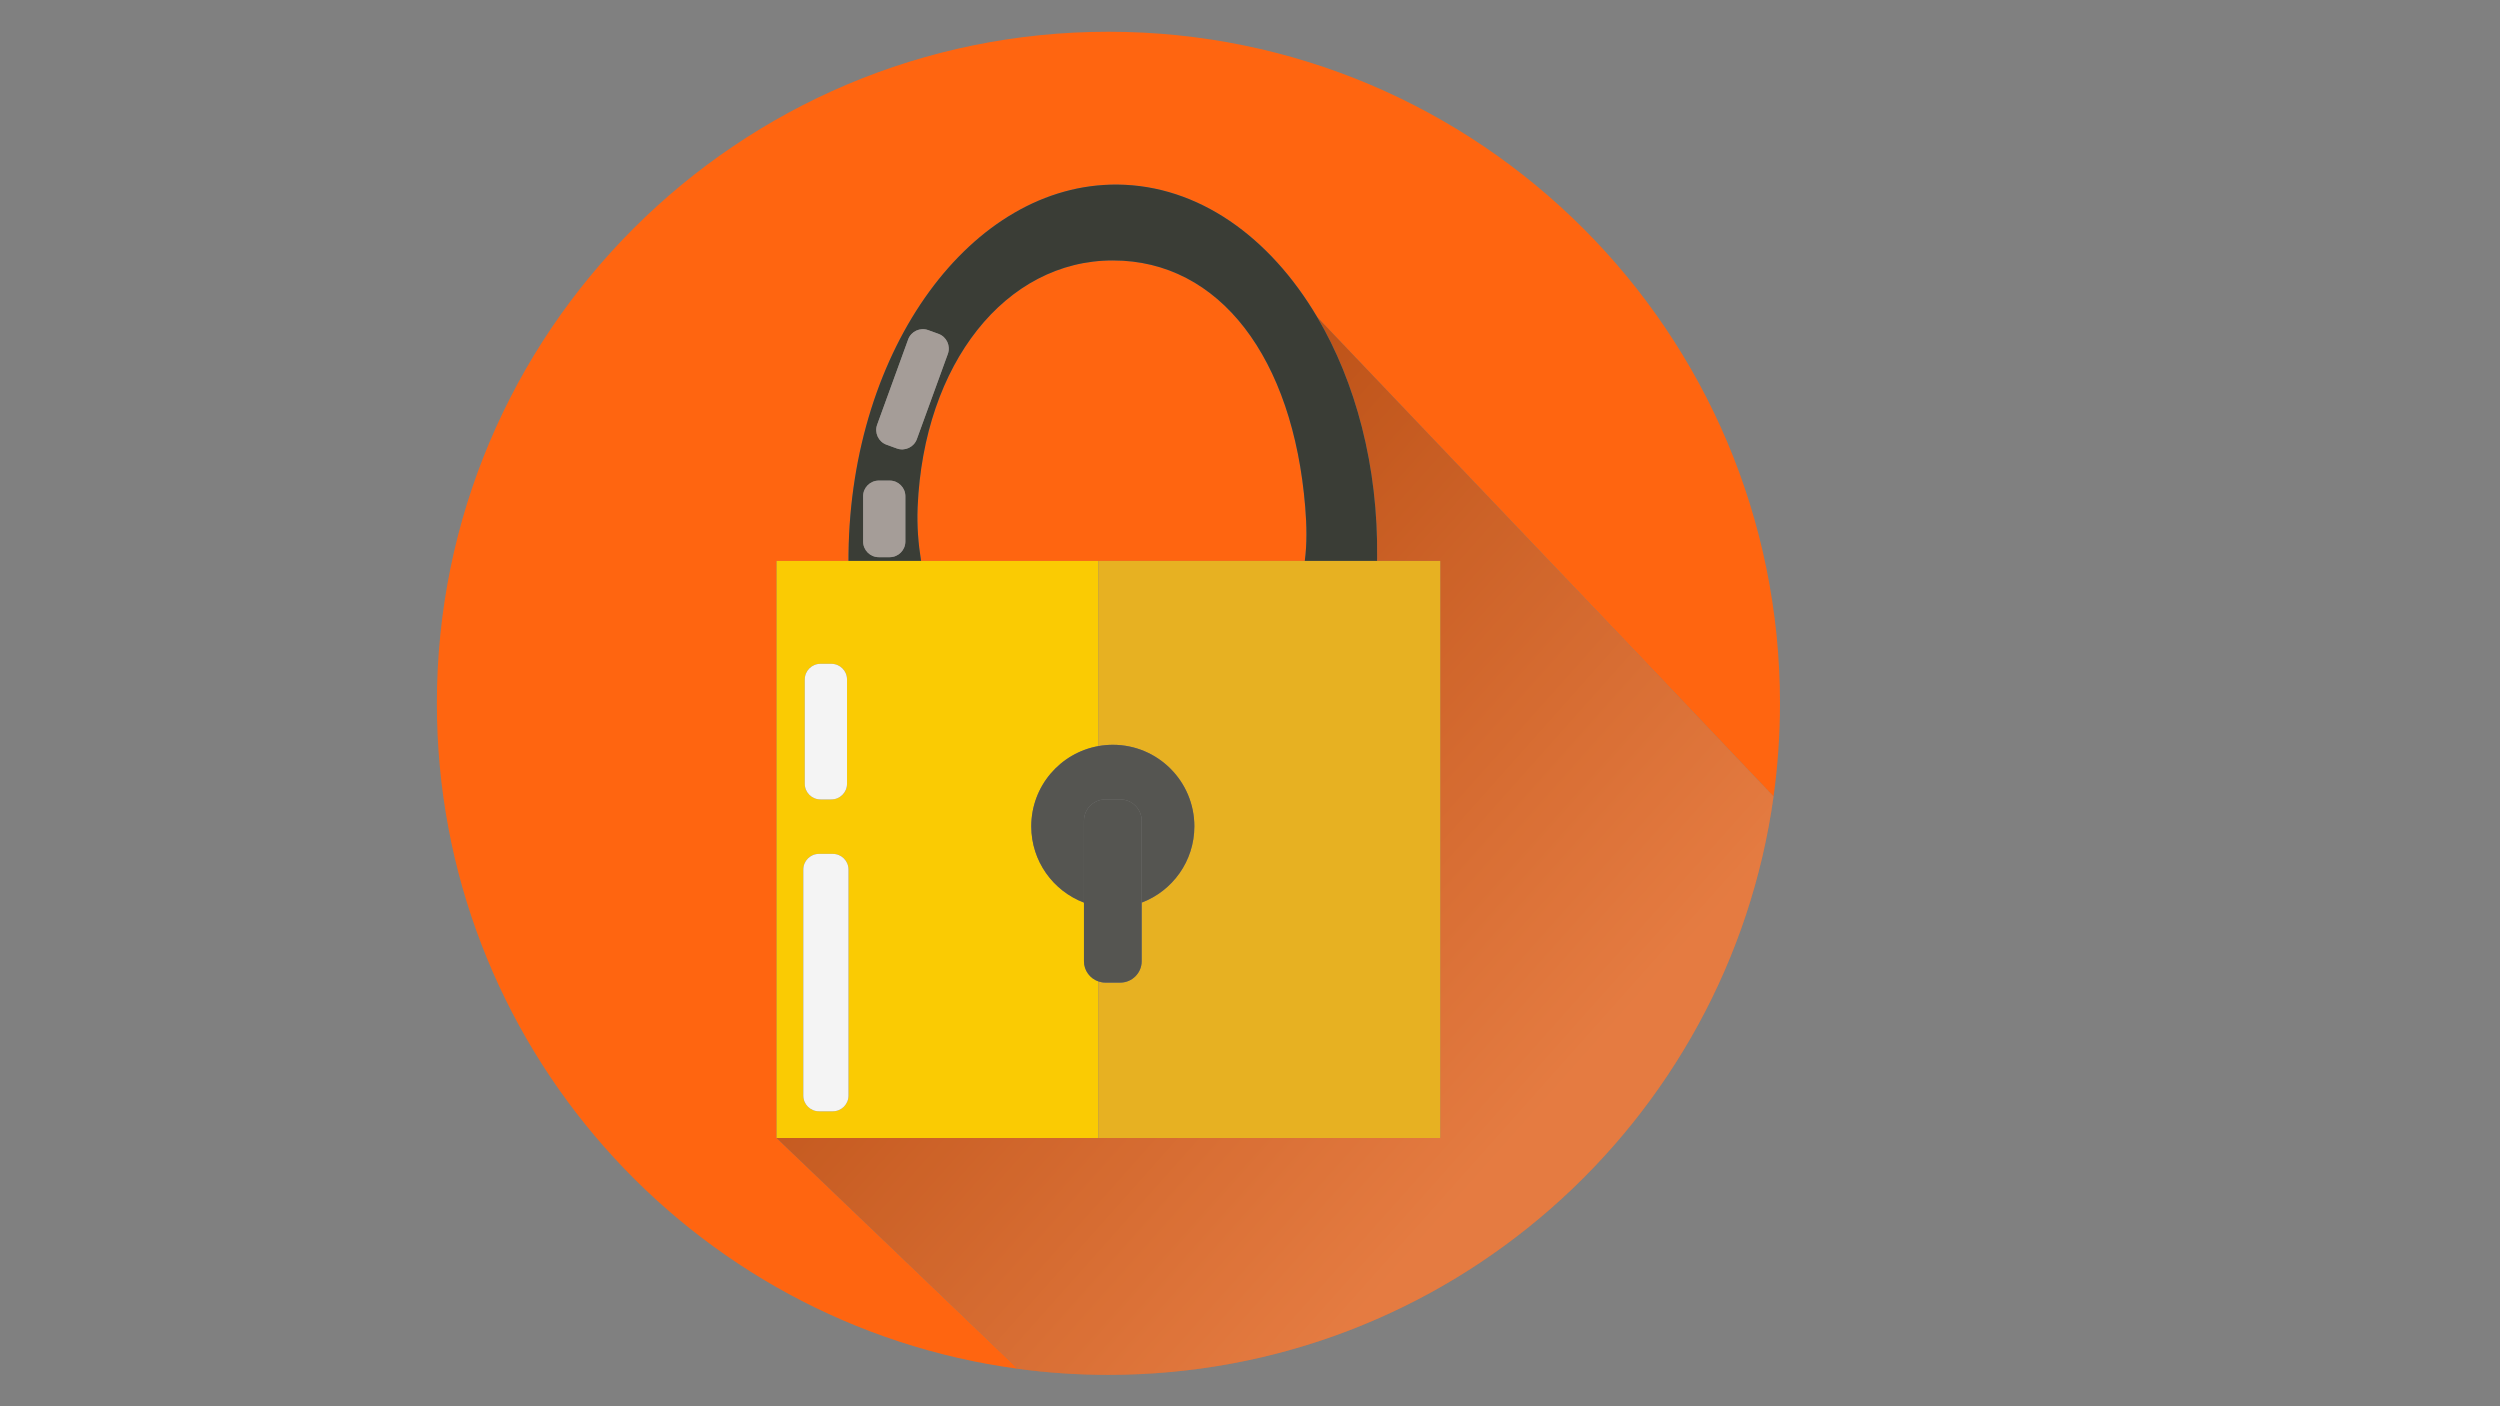 <?xml version="1.0" encoding="UTF-8" standalone="no"?>
<svg
   xmlns:dc="http://purl.org/dc/elements/1.1/"
   xmlns:cc="http://creativecommons.org/ns#"
   xmlns:rdf="http://www.w3.org/1999/02/22-rdf-syntax-ns#"
   xmlns:svg="http://www.w3.org/2000/svg"
   xmlns="http://www.w3.org/2000/svg"
   viewBox="0 0 2560 1440"
   height="1440"
   width="2560"
   xml:space="preserve"
   id="svg2"
   version="1.1"><rect x="0" y="0" width="2560" height="1440" fill="#808080" stroke="none"/><defs
     id="defs6"><clipPath
       id="clipPath18"
       clipPathUnits="userSpaceOnUse"><path
         id="path16"
         d="M 0,1080 H 1920 V 0 H 0 Z" /></clipPath><clipPath
       id="clipPath38"
       clipPathUnits="userSpaceOnUse"><path
         id="path36"
         d="M 596.586,836.657 H 1362.44 V 24.115 H 596.586 Z" /></clipPath><clipPath
       id="clipPath42"
       clipPathUnits="userSpaceOnUse"><path
         id="path40"
         d="m 1057.883,651.613 c -0.01,-0.754 -0.039,-1.499 -0.053,-2.251 h 48.552 V 206.061 H 843.774 596.586 L 781.976,28.765 c 22.73,-3.07 45.94,-4.65 69.51,-4.65 260.62,0 476.11,193.27 510.951,444.3 l -350.565,368.242 c 29.513,-50.006 46.898,-114.615 46.011,-185.044" /></clipPath><linearGradient
       id="linearGradient50"
       spreadMethod="pad"
       gradientTransform="matrix(438.935,-393.529,-393.529,-438.935,730.862,581.594)"
       gradientUnits="userSpaceOnUse"
       y2="0"
       x2="1"
       y1="0"
       x1="0"><stop
         id="stop44"
         offset="0"
         style="stop-opacity:1;stop-color:#231f20" /><stop
         id="stop46"
         offset="0.972"
         style="stop-opacity:1;stop-color:#aaacaf" /><stop
         id="stop48"
         offset="1"
         style="stop-opacity:1;stop-color:#aaacaf" /></linearGradient></defs><g
     transform="matrix(1.333,0,0,-1.333,0,1440)"
     id="g10"><g
       id="g12"><g
         clip-path="url(#clipPath18)"
         id="g14"><g
           transform="translate(1002.669,690.653)"
           id="g20"><path
             id="path22"
             style="fill:#ff6510;fill-opacity:1;fill-rule:nonzero;stroke:none"
             d="m 0,0 c -9.321,114.387 -65.587,189.556 -147.812,189.556 -82.226,0 -145.309,-79.188 -149.941,-189.556 -0.598,-14.232 0.496,-28.007 2.647,-41.292 H -158.895 -0.347 C 1.432,-27.93 1.152,-14.138 0,0" /></g><g
           transform="translate(851.486,1055.885)"
           id="g24"><path
             id="path26"
             style="fill:#ff6510;fill-opacity:1;fill-rule:nonzero;stroke:none"
             d="m 0,0 c -284.92,0 -515.89,-230.97 -515.89,-515.89 0,-261.339 194.33,-477.29 446.38,-511.23 l -185.39,177.296 v 443.301 h 55.216 c -0.003,1.927 0.004,3.858 0.029,5.795 1.983,157.449 94.488,284.286 206.616,283.309 61.975,-0.54 116.96,-40.024 153.425,-101.809 L 510.95,-587.47 c 3.25,23.401 4.93,47.29 4.93,71.58 C 515.88,-230.97 284.91,0 0,0" /></g><g
           transform="translate(1057.883,651.613)"
           id="g28"><path
             id="path30"
             style="fill:#ff6510;fill-opacity:1;fill-rule:nonzero;stroke:none"
             d="m 0,0 c -0.01,-0.753 -0.039,-1.499 -0.053,-2.251 h 48.552 v -443.301 h -262.607 -247.189 l 185.39,-177.296 c 22.73,-3.069 45.94,-4.65 69.511,-4.65 260.62,0 476.109,193.27 510.95,444.3 L -46.011,185.044 C -16.498,135.039 0.887,70.429 0,0" /></g><g
           id="g32"><g
             id="g34" /><g
             id="g64"><g
               style="opacity:0.31"
               id="g62"
               clip-path="url(#clipPath38)"><g
                 id="g60"><g
                   id="g58"
                   clip-path="url(#clipPath42)"><g
                     id="g56"><g
                       id="g54"><path
                         id="path52"
                         style="fill:url(#linearGradient50);stroke:none"
                         d="m 1057.883,651.613 c -0.01,-0.754 -0.039,-1.499 -0.053,-2.251 h 48.552 V 206.061 H 843.774 596.586 L 781.976,28.765 c 22.73,-3.07 45.94,-4.65 69.51,-4.65 260.62,0 476.11,193.27 510.951,444.3 l -350.565,368.242 c 29.513,-50.006 46.898,-114.615 46.011,-185.044" /></g></g></g></g></g></g></g><g
           transform="translate(688.944,735.765)"
           id="g66"><path
             id="path68"
             style="fill:#3a3d36;fill-opacity:1;fill-rule:nonzero;stroke:none"
             d="m 0,0 -7.936,2.885 c -6.203,2.256 -9.433,9.176 -7.177,15.378 L 8.692,83.739 c 2.255,6.203 9.175,9.433 15.378,7.178 l 7.936,-2.886 c 6.203,-2.255 9.433,-9.175 7.178,-15.378 L 15.378,7.177 C 13.123,0.975 6.203,-2.255 0,0 m 6.542,-71.512 c 0,-6.6 -5.4,-12 -12,-12 h -8.445 c -6.6,0 -12,5.4 -12,12 v 34.827 c 0,6.601 5.4,12 12,12 h 8.445 c 6.6,0 12,-5.399 12,-12 z m 9.43,26.401 c 4.632,110.367 67.715,189.555 149.94,189.555 82.226,0 138.491,-75.168 147.813,-189.555 1.152,-14.138 1.431,-27.931 -0.347,-41.292 h 55.508 c 0.013,0.752 0.043,1.498 0.052,2.251 0.887,70.429 -16.498,135.039 -46.01,185.044 -36.465,61.785 -91.45,101.269 -153.425,101.809 C 57.375,203.678 -35.13,76.841 -37.113,-80.607 c -0.025,-1.937 -0.032,-3.869 -0.029,-5.796 h 55.761 c -2.151,13.284 -3.245,27.059 -2.647,41.292" /></g><g
           transform="translate(617.105,412.326)"
           id="g70"><path
             id="path72"
             style="fill:#facb03;fill-opacity:1;fill-rule:nonzero;stroke:none"
             d="m 0,0 c 0,6.601 5.4,12 12,12 h 10.693 c 6.6,0 12,-5.399 12,-12 v -173.748 c 0,-6.6 -5.4,-12 -12,-12 H 12 c -6.6,0 -12,5.4 -12,12 z m 1.125,146.012 c 0,6.6 5.399,12 12,12 h 8.444 c 6.6,0 12,-5.4 12,-12 V 65.826 c 0,-6.6 -5.4,-12 -12,-12 h -8.444 c -6.601,0 -12,5.4 -12,12 z m 225.544,-231.98 c -6.427,2.223 -11.083,8.332 -11.083,15.49 v 45.046 c -23.652,8.953 -40.475,31.803 -40.475,58.592 0,30.811 22.252,56.408 51.558,61.643 V 237.036 H 90.458 34.698 -20.519 v -443.302 h 247.188 z" /></g><g
           transform="translate(1002.322,649.362)"
           id="g74"><path
             id="path76"
             style="fill:#e7b122;fill-opacity:1;fill-rule:nonzero;stroke:none"
             d="m 0,0 h -158.548 v -142.233 c 3.599,0.644 7.298,0.998 11.082,0.998 34.596,0 62.641,-28.046 62.641,-62.64 0,-26.79 -16.823,-49.639 -40.476,-58.592 v -45.046 c 0,-9.019 -7.378,-16.397 -16.396,-16.397 h -11.537 c -1.861,0 -3.644,0.329 -5.314,0.907 V -443.301 H 104.06 V 0 H 55.508 Z" /></g><g
           transform="translate(849.088,466.152)"
           id="g78"><path
             id="path80"
             style="fill:#555551;fill-opacity:1;fill-rule:nonzero;stroke:none"
             d="m 0,0 h 11.538 c 9.018,0 16.396,-7.379 16.396,-16.396 v -62.862 c 23.652,8.953 40.475,31.803 40.475,58.592 0,34.595 -28.045,62.641 -62.64,62.641 -3.784,0 -7.483,-0.355 -11.082,-0.998 -29.307,-5.235 -51.559,-30.832 -51.559,-61.643 0,-26.789 16.823,-49.639 40.476,-58.592 v 62.862 C -16.396,-7.379 -9.018,0 0,0" /></g><g
           transform="translate(860.625,325.452)"
           id="g82"><path
             id="path84"
             style="fill:#555551;fill-opacity:1;fill-rule:nonzero;stroke:none"
             d="m 0,0 c 9.018,0 16.396,7.378 16.396,16.396 v 45.046 62.862 C 16.396,133.321 9.018,140.7 0,140.7 h -11.538 c -9.018,0 -16.396,-7.379 -16.396,-16.396 V 61.442 16.396 c 0,-7.158 4.656,-13.267 11.083,-15.49 C -15.181,0.329 -13.398,0 -11.538,0 Z" /></g><g
           transform="translate(629.105,226.578)"
           id="g86"><path
             id="path88"
             style="fill:#f4f4f4;fill-opacity:1;fill-rule:nonzero;stroke:none"
             d="m 0,0 h 10.693 c 6.6,0 12,5.4 12,12 v 173.748 c 0,6.601 -5.4,12 -12,12 H 0 c -6.6,0 -12,-5.399 -12,-12 L -12,12 C -12,5.4 -6.6,0 0,0" /></g><g
           transform="translate(630.23,466.152)"
           id="g90"><path
             id="path92"
             style="fill:#f4f4f4;fill-opacity:1;fill-rule:nonzero;stroke:none"
             d="m 0,0 h 8.444 c 6.6,0 12,5.399 12,12 v 80.186 c 0,6.6 -5.4,12 -12,12 H 0 c -6.6,0 -12,-5.4 -12,-12 L -12,12 C -12,5.399 -6.6,0 0,0" /></g><g
           transform="translate(683.486,711.08)"
           id="g94"><path
             id="path96"
             style="fill:#a59d98;fill-opacity:1;fill-rule:nonzero;stroke:none"
             d="m 0,0 h -8.445 c -6.599,0 -12,-5.4 -12,-12 v -34.827 c 0,-6.6 5.401,-12 12,-12 H 0 c 6.6,0 12,5.4 12,12 V -12 C 12,-5.4 6.6,0 0,0" /></g><g
           transform="translate(720.951,823.796)"
           id="g98"><path
             id="path100"
             style="fill:#a59d98;fill-opacity:1;fill-rule:nonzero;stroke:none"
             d="M 0,0 -7.936,2.885 C -14.139,5.141 -21.059,1.911 -23.314,-4.292 L -47.12,-69.768 c -2.255,-6.203 0.975,-13.123 7.178,-15.378 l 7.936,-2.885 c 6.203,-2.256 13.123,0.974 15.378,7.177 L 7.177,-15.378 C 9.433,-9.175 6.203,-2.255 0,0" /></g></g></g></g></svg>